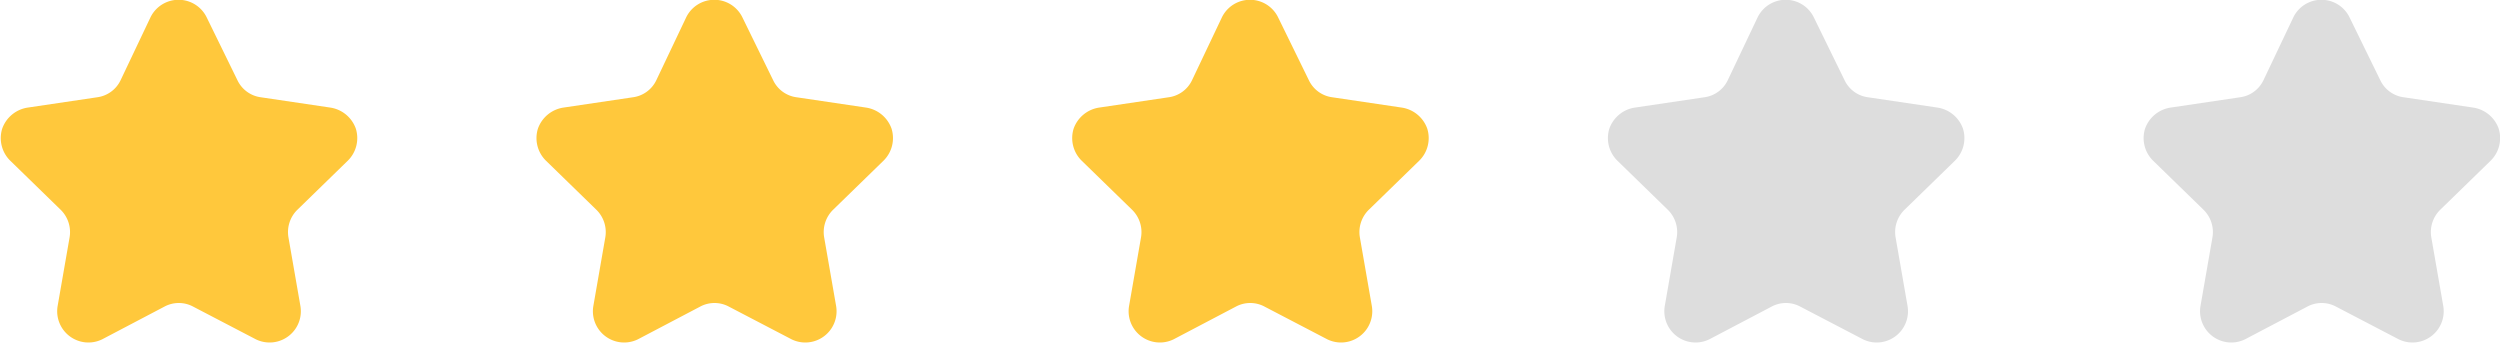 <svg xmlns="http://www.w3.org/2000/svg" viewBox="0 0 56 7.68">
	<defs>
		<style>
			.cls-1 {
				fill: #ffc83c;
			}
			.cls-2 {
				fill: #ddd;
			}
		</style>
	</defs>
	<path class="cls-1" d="M1087.37,1666.39a.7.7,0,0,1,1.26,0l.69,1.41a.68.68,0,0,0,.53.38l1.55.23a.72.72,0,0,1,.57.47.71.71,0,0,1-.18.72l-1.13,1.1a.7.7,0,0,0-.2.61l.27,1.55a.7.7,0,0,1-1,.74l-1.4-.73a.68.68,0,0,0-.65,0l-1.39.73a.7.7,0,0,1-1-.74l.27-1.55a.7.7,0,0,0-.2-.61l-1.13-1.1a.71.71,0,0,1-.18-.72.72.72,0,0,1,.57-.47l1.55-.23a.68.68,0,0,0,.53-.38Z" transform="translate(-1084 -1666)" />
	<path class="cls-1" d="M1099.37,1666.39a.7.7,0,0,1,1.26,0l.69,1.41a.68.68,0,0,0,.53.38l1.55.23a.72.72,0,0,1,.57.47.71.71,0,0,1-.18.72l-1.13,1.1a.7.7,0,0,0-.2.61l.27,1.55a.7.7,0,0,1-1,.74l-1.4-.73a.68.68,0,0,0-.65,0l-1.39.73a.7.7,0,0,1-1-.74l.27-1.55a.7.7,0,0,0-.2-.61l-1.13-1.1a.71.71,0,0,1-.18-.72.72.72,0,0,1,.57-.47l1.55-.23a.68.68,0,0,0,.53-.38Z" transform="translate(-1084 -1666)" />
	<path class="cls-2" d="M1135.37,1666.39a.7.7,0,0,1,1.26,0l.69,1.41a.68.68,0,0,0,.53.38l1.55.23a.72.72,0,0,1,.57.47.71.71,0,0,1-.18.72l-1.13,1.1a.7.7,0,0,0-.2.61l.27,1.55a.7.7,0,0,1-1,.74l-1.4-.73a.68.68,0,0,0-.65,0l-1.39.73a.7.7,0,0,1-1-.74l.27-1.55a.7.7,0,0,0-.2-.61l-1.13-1.1a.71.71,0,0,1-.18-.72.72.72,0,0,1,.57-.47l1.55-.23a.68.68,0,0,0,.53-.38Z" transform="translate(-1084 -1666)" />
	<path class="cls-2" d="M1123.37,1666.39a.7.7,0,0,1,1.26,0l.69,1.41a.68.68,0,0,0,.53.38l1.55.23a.72.72,0,0,1,.57.47.71.71,0,0,1-.18.72l-1.13,1.1a.7.7,0,0,0-.2.61l.27,1.55a.7.7,0,0,1-1,.74l-1.4-.73a.68.68,0,0,0-.65,0l-1.39.73a.7.7,0,0,1-1-.74l.27-1.55a.7.7,0,0,0-.2-.61l-1.13-1.1a.71.71,0,0,1-.18-.72.72.72,0,0,1,.57-.47l1.55-.23a.68.68,0,0,0,.53-.38Z" transform="translate(-1084 -1666)" />
	<path class="cls-1" d="M1111.37,1666.39a.7.7,0,0,1,1.26,0l.69,1.41a.68.68,0,0,0,.53.38l1.55.23a.72.72,0,0,1,.57.47.71.71,0,0,1-.18.72l-1.13,1.1a.7.7,0,0,0-.2.61l.27,1.55a.7.7,0,0,1-1,.74l-1.4-.73a.68.68,0,0,0-.65,0l-1.39.73a.7.7,0,0,1-1-.74l.27-1.55a.7.7,0,0,0-.2-.61l-1.13-1.1a.71.71,0,0,1-.18-.72.72.72,0,0,1,.57-.47l1.55-.23a.68.68,0,0,0,.53-.38Z" transform="translate(-1084 -1666)" />
</svg>